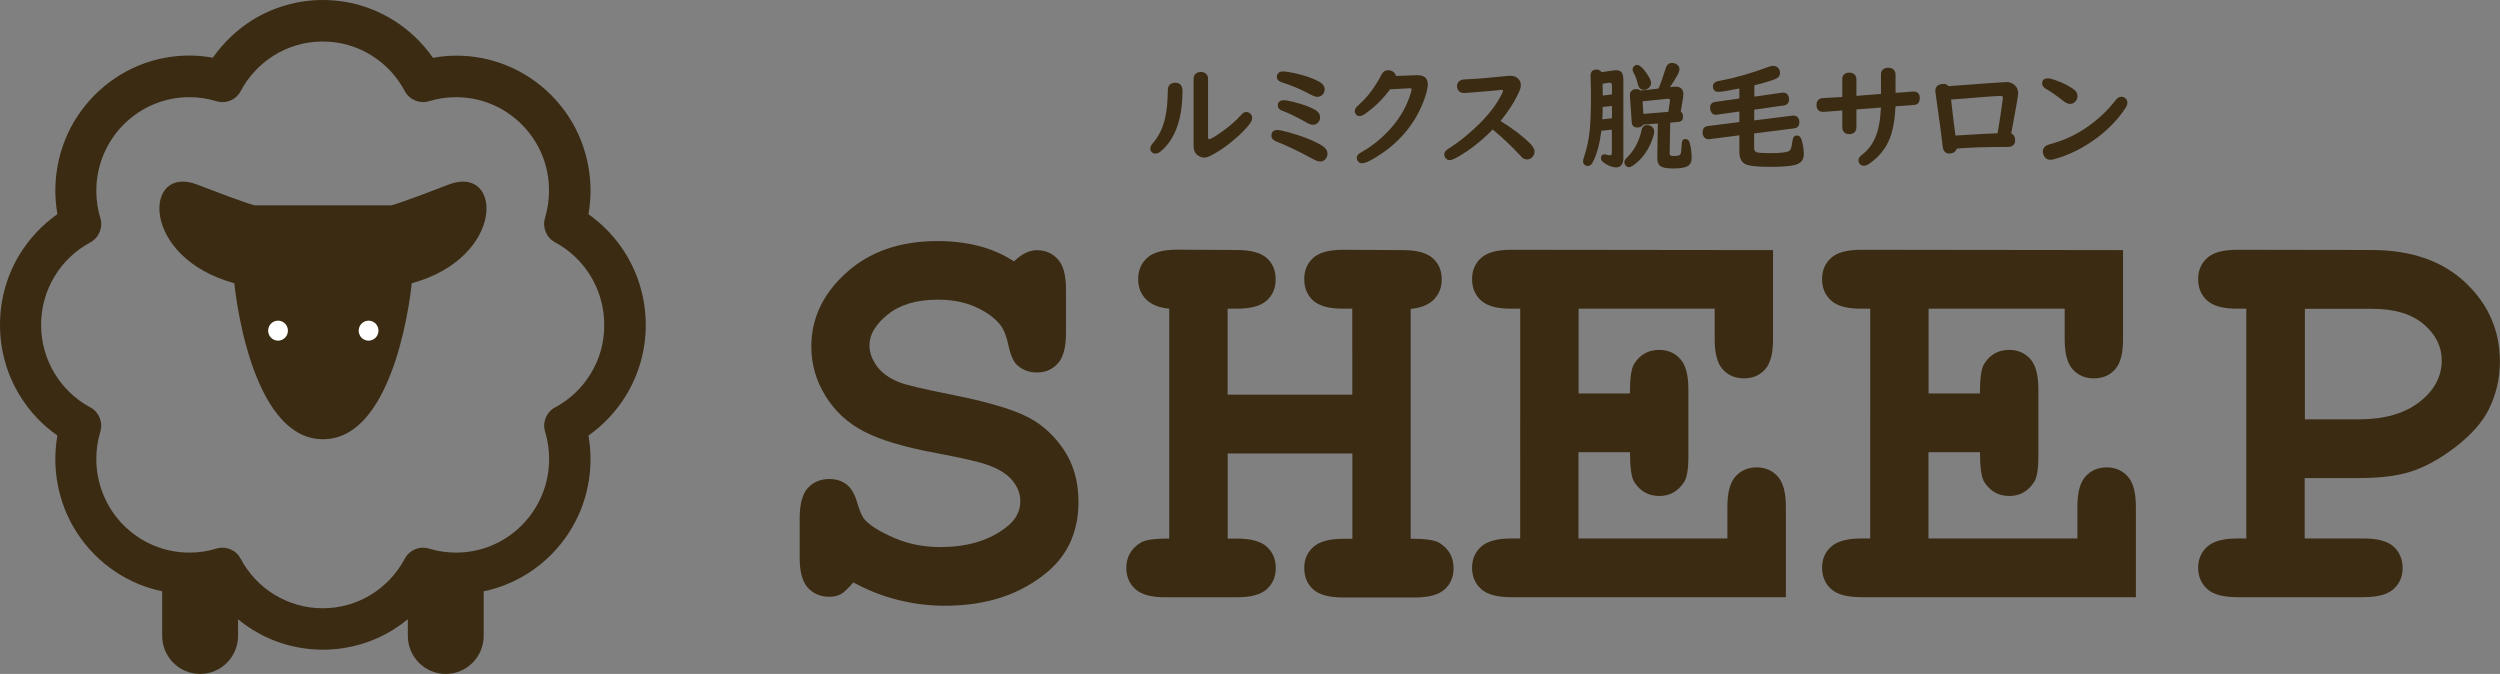 <?xml version="1.0" encoding="utf-8"?>
<!-- Generator: Adobe Illustrator 24.2.3, SVG Export Plug-In . SVG Version: 6.00 Build 0)  -->
<svg version="1.1" id="レイヤー_2" xmlns="http://www.w3.org/2000/svg" xmlns:xlink="http://www.w3.org/1999/xlink" x="0px"
	 y="0px" viewBox="0 0 230 62" style="enable-background:new 0 0 230 62;" xml:space="preserve">
<rect x="0" y="0" width="230" height="62" fill="#808080" stroke="none"/>
<style type="text/css">
	.st0{fill:#3A2B12;}
	.st1{fill:#FFFFFF;}
</style>
<path class="st0" d="M57.6,23.41c-0.89-1.46-2.07-2.72-3.46-3.7c0.12-0.71,0.19-1.44,0.19-2.16c0-1.59-0.3-3.18-0.9-4.68
	c-0.6-1.5-1.51-2.9-2.71-4.11c-1.2-1.21-2.6-2.12-4.09-2.73c-1.49-0.61-3.07-0.91-4.65-0.91c-0.72,0-1.44,0.07-2.15,0.2
	c-0.97-1.4-2.22-2.59-3.68-3.49C34.27,0.67,32.06,0,29.7,0c-2.35,0-4.57,0.67-6.44,1.82c-1.45,0.9-2.7,2.09-3.68,3.49
	c-0.71-0.13-1.43-0.2-2.15-0.2c-1.58,0-3.16,0.3-4.65,0.91C11.3,6.63,9.9,7.54,8.7,8.75c-1.2,1.21-2.11,2.61-2.71,4.11
	c-0.6,1.5-0.9,3.09-0.9,4.68c0,0.72,0.07,1.44,0.19,2.16c-1.39,0.98-2.57,2.24-3.47,3.7C0.66,25.29,0,27.52,0,29.89
	c0,2.37,0.66,4.6,1.81,6.48c0.89,1.46,2.07,2.72,3.47,3.7c-0.12,0.71-0.19,1.44-0.19,2.16c0,1.59,0.3,3.18,0.9,4.68
	c0.6,1.5,1.51,2.9,2.71,4.11c1.2,1.21,2.6,2.12,4.09,2.73c0.69,0.28,1.41,0.5,2.13,0.65v4.09c0,1.94,1.56,3.51,3.49,3.51
	c1.93,0,3.49-1.57,3.49-3.51v-1.52c0.43,0.36,0.89,0.69,1.37,0.98c1.87,1.16,4.09,1.82,6.44,1.82s4.57-0.67,6.44-1.82
	c0.48-0.3,0.94-0.63,1.37-0.98v1.52c0,1.94,1.56,3.51,3.49,3.51c1.93,0,3.49-1.57,3.49-3.51V54.4c0.72-0.15,1.44-0.36,2.13-0.65
	c1.49-0.61,2.89-1.52,4.09-2.73c1.2-1.21,2.11-2.62,2.71-4.11c0.6-1.5,0.9-3.09,0.9-4.68c0-0.72-0.07-1.45-0.19-2.16
	c1.39-0.98,2.57-2.24,3.46-3.7c1.15-1.89,1.81-4.11,1.81-6.48C59.41,27.52,58.74,25.29,57.6,23.41z M54.35,34.37
	c-0.79,1.31-1.93,2.39-3.28,3.11c-0.8,0.43-1.19,1.37-0.92,2.24c0.25,0.81,0.37,1.66,0.37,2.51c0,1.1-0.21,2.21-0.63,3.24
	c-0.42,1.04-1.04,2-1.88,2.85c-0.84,0.84-1.8,1.47-2.83,1.89c-1.03,0.42-2.12,0.63-3.22,0.63c-0.84,0-1.68-0.12-2.49-0.37
	c-0.87-0.26-1.8,0.12-2.23,0.93c-0.72,1.35-1.79,2.5-3.09,3.3c-1.3,0.8-2.82,1.26-4.46,1.26c-1.64,0-3.16-0.46-4.46-1.26
	c-1.3-0.8-2.37-1.94-3.09-3.3c-0.43-0.81-1.36-1.19-2.23-0.93c-0.81,0.25-1.65,0.37-2.49,0.37c-1.1,0-2.19-0.21-3.22-0.63
	c-1.03-0.42-1.99-1.05-2.83-1.89c-0.84-0.84-1.46-1.81-1.88-2.85c-0.42-1.03-0.63-2.14-0.63-3.24c0-0.85,0.12-1.69,0.37-2.51
	c0.26-0.87-0.12-1.81-0.92-2.24c-1.35-0.72-2.48-1.8-3.28-3.11c-0.79-1.31-1.25-2.84-1.25-4.48c0-1.65,0.46-3.18,1.25-4.48
	c0.79-1.31,1.93-2.39,3.28-3.11c0.8-0.43,1.18-1.37,0.92-2.24c-0.25-0.82-0.37-1.66-0.37-2.51c0-1.1,0.21-2.2,0.63-3.24
	c0.42-1.04,1.04-2,1.88-2.85c0.84-0.84,1.8-1.47,2.83-1.89c1.03-0.42,2.12-0.63,3.22-0.63c0.84,0,1.68,0.12,2.49,0.37
	c0.87,0.27,1.8-0.12,2.23-0.93c0.72-1.35,1.79-2.5,3.09-3.3c1.3-0.8,2.82-1.26,4.46-1.26c1.64,0,3.16,0.46,4.46,1.26
	c1.3,0.8,2.37,1.94,3.09,3.3c0.43,0.81,1.36,1.19,2.23,0.93c0.81-0.25,1.65-0.37,2.49-0.37c1.1,0,2.19,0.21,3.22,0.63
	c1.03,0.42,1.99,1.05,2.83,1.89c0.84,0.84,1.46,1.81,1.88,2.84c0.42,1.04,0.62,2.14,0.62,3.24c0,0.84-0.12,1.69-0.37,2.51
	c-0.26,0.87,0.12,1.81,0.92,2.24c1.35,0.72,2.48,1.8,3.28,3.11c0.79,1.31,1.25,2.83,1.25,4.48C55.6,31.54,55.15,33.06,54.35,34.37z"
	/>
<path class="st0" d="M41.28,16.98c-4.93,1.91-5.31,1.91-5.31,1.91s-1.33,0-6.26,0c-4.93,0-6.26,0-6.26,0s-0.38,0-5.31-1.91
	c-4.93-1.91-5.31,6.69,3.42,9.08c0,0,1.33,14.35,8.16,14.35c6.83,0,8.16-14.35,8.16-14.35C46.59,23.67,46.21,15.07,41.28,16.98z"/>
<path class="st1" d="M26.49,30.42c0,0.51-0.41,0.92-0.91,0.92l0,0c-0.5,0-0.91-0.41-0.91-0.92l0,0c0-0.51,0.41-0.92,0.91-0.92l0,0
	C26.08,29.5,26.49,29.91,26.49,30.42L26.49,30.42z"/>
<path class="st1" d="M34.82,30.42c0,0.51-0.41,0.92-0.91,0.92l0,0c-0.51,0-0.91-0.41-0.91-0.92l0,0c0-0.51,0.41-0.92,0.91-0.92l0,0
	C34.41,29.5,34.82,29.91,34.82,30.42L34.82,30.42z"/>
<g>
	<path class="st0" d="M78.5,53.58c-0.47,0.56-0.85,0.92-1.14,1.08c-0.29,0.16-0.64,0.24-1.06,0.24c-0.82,0-1.48-0.28-1.98-0.83
		c-0.5-0.55-0.75-1.47-0.75-2.75v-3.64c0-1.3,0.25-2.23,0.75-2.78c0.5-0.55,1.16-0.83,1.98-0.83c0.63,0,1.16,0.17,1.58,0.5
		c0.43,0.33,0.76,0.89,0.98,1.67c0.23,0.78,0.46,1.31,0.71,1.59c0.51,0.55,1.41,1.1,2.7,1.66c1.29,0.56,2.71,0.84,4.24,0.84
		c2.39,0,4.36-0.56,5.89-1.69c0.98-0.69,1.47-1.53,1.47-2.53c0-0.67-0.24-1.3-0.71-1.88c-0.47-0.59-1.24-1.08-2.31-1.46
		c-0.7-0.26-2.26-0.62-4.69-1.08c-2.93-0.54-5.15-1.2-6.65-1.98c-1.5-0.77-2.69-1.86-3.56-3.27c-0.87-1.41-1.31-2.93-1.31-4.56
		c0-2.58,1.07-4.85,3.22-6.79c2.15-1.94,4.94-2.91,8.38-2.91c1.38,0,2.66,0.15,3.84,0.46c1.18,0.31,2.25,0.78,3.21,1.41
		c0.7-0.69,1.4-1.03,2.1-1.03c0.79,0,1.43,0.28,1.93,0.83c0.5,0.55,0.75,1.47,0.75,2.75v4.06c0,1.3-0.25,2.23-0.75,2.78
		c-0.5,0.55-1.14,0.83-1.93,0.83c-0.66,0-1.24-0.2-1.73-0.61c-0.38-0.3-0.67-0.9-0.86-1.79c-0.19-0.9-0.44-1.54-0.73-1.92
		c-0.51-0.67-1.27-1.23-2.28-1.69c-1.01-0.46-2.18-0.69-3.51-0.69c-1.94,0-3.47,0.45-4.6,1.36c-1.13,0.91-1.69,1.85-1.69,2.83
		c0,0.67,0.23,1.31,0.69,1.94c0.46,0.62,1.14,1.11,2.03,1.46c0.59,0.25,2.27,0.64,5.02,1.19c2.75,0.55,4.86,1.14,6.34,1.79
		c1.48,0.65,2.7,1.67,3.68,3.06c0.98,1.39,1.47,3.04,1.47,4.96c0,2.67-0.93,4.81-2.8,6.41c-2.48,2.11-5.64,3.16-9.48,3.16
		c-1.48,0-2.93-0.18-4.34-0.54C81.19,54.84,79.83,54.3,78.5,53.58z"/>
	<path class="st0" d="M124.42,41.72h-11.47v7.83h0.84c1.29,0,2.21,0.25,2.76,0.75c0.55,0.5,0.82,1.16,0.82,1.96
		c0,0.79-0.27,1.44-0.82,1.94c-0.55,0.5-1.47,0.75-2.76,0.75h-6.58c-1.29,0-2.21-0.25-2.76-0.75c-0.55-0.5-0.83-1.16-0.83-1.96
		c0-0.98,0.43-1.75,1.28-2.29c0.42-0.28,1.31-0.41,2.67-0.4V28.4c-0.94-0.09-1.66-0.38-2.14-0.87c-0.48-0.49-0.72-1.11-0.72-1.85
		c0-0.81,0.28-1.46,0.83-1.96c0.55-0.5,1.47-0.75,2.76-0.75l5.48,0.03c1.29,0,2.21,0.25,2.76,0.74c0.55,0.49,0.82,1.14,0.82,1.95
		c0,0.81-0.27,1.46-0.82,1.96c-0.55,0.5-1.47,0.75-2.76,0.75h-0.84v7.91h11.47V28.4h-0.84c-1.29,0-2.21-0.25-2.76-0.75
		c-0.55-0.5-0.82-1.16-0.82-1.96c0-0.81,0.27-1.46,0.82-1.96c0.55-0.5,1.47-0.75,2.76-0.75l5.48,0.03c1.29,0,2.21,0.25,2.76,0.74
		c0.55,0.49,0.83,1.14,0.83,1.95c0,0.74-0.24,1.35-0.72,1.85c-0.48,0.49-1.19,0.78-2.14,0.87v21.14c1.38,0,2.27,0.13,2.67,0.4
		c0.86,0.55,1.28,1.32,1.28,2.32c0,0.79-0.27,1.44-0.82,1.94c-0.55,0.5-1.47,0.75-2.76,0.75h-6.58c-1.29,0-2.21-0.25-2.76-0.75
		c-0.55-0.5-0.82-1.16-0.82-1.96c0-0.79,0.28-1.44,0.84-1.94c0.56-0.5,1.48-0.75,2.75-0.75h0.84V41.72z"/>
	<path class="st0" d="M145.22,41.61v7.93h13.7v-2.93c0-1.3,0.25-2.23,0.75-2.78c0.5-0.55,1.15-0.83,1.95-0.83
		c0.79,0,1.43,0.28,1.93,0.83c0.5,0.55,0.75,1.48,0.75,2.78v8.33h-25.28c-1.29,0-2.21-0.25-2.76-0.75c-0.55-0.5-0.83-1.16-0.83-1.96
		c0-0.79,0.28-1.44,0.84-1.94c0.56-0.5,1.48-0.75,2.75-0.75h0.84V28.4h-0.84c-1.29,0-2.21-0.25-2.76-0.75
		c-0.55-0.5-0.83-1.16-0.83-1.96c0-0.81,0.28-1.46,0.83-1.96c0.55-0.5,1.47-0.75,2.76-0.75l24.1,0.03v8.22
		c0,1.28-0.24,2.2-0.73,2.75c-0.49,0.55-1.14,0.83-1.94,0.83s-1.45-0.27-1.95-0.82c-0.5-0.54-0.75-1.47-0.75-2.77V28.4h-12.52v7.8
		h4.72c0-1.41,0.13-2.31,0.39-2.72c0.54-0.86,1.31-1.29,2.31-1.29c0.79,0,1.43,0.28,1.93,0.83c0.5,0.55,0.75,1.48,0.75,2.78v6.22
		c0,1.18-0.14,1.97-0.42,2.37c-0.56,0.83-1.31,1.24-2.25,1.24c-1,0-1.76-0.43-2.31-1.29c-0.26-0.4-0.39-1.32-0.39-2.74H145.22z"/>
	<path class="st0" d="M177.42,41.61v7.93h13.7v-2.93c0-1.3,0.25-2.23,0.75-2.78c0.5-0.55,1.15-0.83,1.95-0.83
		c0.79,0,1.43,0.28,1.93,0.83c0.5,0.55,0.75,1.48,0.75,2.78v8.33h-25.28c-1.29,0-2.21-0.25-2.76-0.75c-0.55-0.5-0.83-1.16-0.83-1.96
		c0-0.79,0.28-1.44,0.84-1.94c0.56-0.5,1.48-0.75,2.75-0.75h0.84V28.4h-0.84c-1.29,0-2.21-0.25-2.76-0.75
		c-0.55-0.5-0.83-1.16-0.83-1.96c0-0.81,0.28-1.46,0.83-1.96c0.55-0.5,1.47-0.75,2.76-0.75l24.1,0.03v8.22
		c0,1.28-0.24,2.2-0.73,2.75c-0.49,0.55-1.14,0.83-1.94,0.83s-1.45-0.27-1.95-0.82c-0.5-0.54-0.75-1.47-0.75-2.77V28.4h-12.52v7.8
		h4.72c0-1.41,0.13-2.31,0.39-2.72c0.54-0.86,1.31-1.29,2.31-1.29c0.79,0,1.43,0.28,1.93,0.83c0.5,0.55,0.75,1.48,0.75,2.78v6.22
		c0,1.18-0.14,1.97-0.42,2.37c-0.56,0.83-1.31,1.24-2.25,1.24c-1,0-1.76-0.43-2.31-1.29c-0.26-0.4-0.39-1.32-0.39-2.74H177.42z"/>
	<path class="st0" d="M212.03,43.98v5.56h5.42c1.29,0,2.21,0.25,2.76,0.75c0.55,0.5,0.83,1.16,0.83,1.96c0,0.79-0.27,1.44-0.83,1.94
		c-0.55,0.5-1.47,0.75-2.76,0.75h-11.63c-1.29,0-2.21-0.25-2.76-0.75c-0.55-0.5-0.83-1.16-0.83-1.96c0-0.79,0.28-1.44,0.84-1.94
		c0.56-0.5,1.48-0.75,2.75-0.75h0.84V28.4h-0.84c-1.29,0-2.21-0.25-2.76-0.75c-0.55-0.5-0.83-1.16-0.83-1.96
		c0-0.81,0.28-1.46,0.83-1.96c0.55-0.5,1.47-0.75,2.76-0.75L218.18,23c3.63,0,6.51,1,8.63,2.99c2.12,1.99,3.18,4.42,3.18,7.29
		c0,1.58-0.36,3.08-1.07,4.48c-0.54,1.05-1.45,2.1-2.71,3.12c-1.27,1.03-2.56,1.8-3.88,2.32c-1.32,0.52-3.06,0.78-5.23,0.78H212.03z
		 M212.03,38.58h4.98c2.34,0,4.2-0.53,5.57-1.59c1.37-1.06,2.06-2.34,2.06-3.84c0-1.27-0.55-2.37-1.66-3.32
		c-1.11-0.95-2.69-1.42-4.75-1.42h-6.18V38.58z"/>
</g>
<g>
	<path class="st0" d="M108.12,7.61c0.44,0,0.67,0.26,0.67,0.76c0,1.83-0.34,3.3-1.02,4.41c-0.29,0.47-0.63,0.87-1.03,1.18
		c-0.14,0.11-0.3,0.17-0.46,0.17c-0.11,0-0.21-0.04-0.3-0.12c-0.1-0.09-0.15-0.2-0.15-0.34c0-0.15,0.07-0.31,0.2-0.46
		c0.57-0.65,0.95-1.43,1.16-2.34c0.16-0.71,0.24-1.56,0.25-2.57c0-0.21,0.05-0.36,0.14-0.47C107.71,7.69,107.89,7.61,108.12,7.61z
		 M111.14,7.22v5.38c0,0.14,0.03,0.21,0.09,0.21c0.13,0,0.47-0.19,1.01-0.57c0.78-0.53,1.42-1.08,1.92-1.64
		c0.17-0.2,0.34-0.3,0.49-0.3c0.13,0,0.25,0.05,0.37,0.15c0.12,0.1,0.18,0.23,0.18,0.4c0,0.14-0.06,0.3-0.17,0.46
		c-0.4,0.57-1.02,1.17-1.84,1.83c-0.64,0.51-1.26,0.91-1.84,1.2c-0.22,0.11-0.41,0.16-0.58,0.16c-0.19,0-0.37-0.07-0.56-0.2
		c-0.27-0.19-0.4-0.48-0.4-0.88v-6.2c0-0.23,0.1-0.4,0.3-0.51c0.1-0.06,0.22-0.09,0.35-0.09c0.19,0,0.35,0.05,0.48,0.16
		C111.07,6.89,111.14,7.04,111.14,7.22z"/>
	<path class="st0" d="M117.53,11.96c0.17,0,0.51,0.07,1.02,0.21c1.34,0.37,2.37,0.79,3.11,1.25c0.31,0.2,0.47,0.44,0.47,0.74
		c0,0.17-0.06,0.32-0.17,0.45c-0.13,0.17-0.3,0.25-0.51,0.25c-0.16,0-0.39-0.08-0.68-0.24c-1.24-0.68-2.35-1.21-3.32-1.59
		c-0.32-0.13-0.48-0.3-0.48-0.52C116.97,12.14,117.16,11.96,117.53,11.96z M118.05,6.57c0.18,0,0.51,0.05,1,0.15
		c0.95,0.2,1.73,0.47,2.34,0.81c0.32,0.18,0.48,0.42,0.48,0.71c0,0.14-0.05,0.27-0.14,0.4c-0.13,0.18-0.31,0.27-0.55,0.27
		c-0.14,0-0.34-0.07-0.6-0.21c-0.89-0.48-1.77-0.85-2.63-1.12c-0.32-0.1-0.48-0.27-0.48-0.51c0-0.13,0.04-0.25,0.13-0.34
		C117.7,6.62,117.85,6.57,118.05,6.57z M118.13,9.22c0.16,0,0.44,0.05,0.84,0.15c0.85,0.21,1.51,0.45,1.98,0.71
		c0.34,0.19,0.5,0.43,0.5,0.73c0,0.15-0.05,0.3-0.16,0.43c-0.13,0.16-0.3,0.24-0.51,0.24c-0.15,0-0.35-0.07-0.59-0.21
		c-0.77-0.45-1.53-0.82-2.26-1.1c-0.25-0.09-0.37-0.25-0.37-0.47C117.56,9.39,117.75,9.22,118.13,9.22z"/>
	<path class="st0" d="M128.43,6.99l1.89-0.07c0.7-0.03,1.04,0.26,1.04,0.85c0,0.36-0.14,0.9-0.42,1.62
		c-0.76,1.94-2.05,3.53-3.86,4.76c-0.86,0.58-1.45,0.87-1.77,0.87c-0.17,0-0.31-0.07-0.4-0.22c-0.06-0.1-0.09-0.19-0.09-0.28
		c0-0.14,0.08-0.28,0.24-0.4c0.05-0.04,0.18-0.12,0.41-0.25c0.78-0.45,1.54-1.06,2.26-1.82c0.91-0.96,1.56-2.01,1.95-3.15
		c0.13-0.37,0.19-0.59,0.19-0.66c0-0.08-0.05-0.12-0.16-0.12h-0.03l-1.8,0.1c-0.65,0.89-1.42,1.64-2.3,2.26
		c-0.19,0.13-0.36,0.2-0.51,0.2c-0.13,0-0.24-0.05-0.32-0.15c-0.07-0.1-0.11-0.19-0.11-0.3c0-0.14,0.06-0.27,0.17-0.4
		c0.04-0.04,0.14-0.14,0.3-0.28c0.52-0.46,1.02-1.07,1.51-1.84c0.18-0.29,0.33-0.55,0.45-0.8c0.14-0.3,0.36-0.45,0.65-0.45
		c0.12,0,0.23,0.02,0.33,0.07C128.26,6.63,128.38,6.78,128.43,6.99z"/>
	<path class="st0" d="M137.33,11.91c-0.99,1.01-2.01,1.82-3.06,2.44c-0.44,0.26-0.73,0.38-0.89,0.38c-0.19,0-0.33-0.08-0.43-0.25
		c-0.06-0.09-0.08-0.18-0.08-0.26c0-0.15,0.07-0.3,0.22-0.42c0.03-0.03,0.16-0.12,0.37-0.25c0.85-0.54,1.73-1.27,2.65-2.17
		c0.93-0.92,1.61-1.83,2.05-2.72c0.07-0.15,0.11-0.25,0.11-0.31c0-0.06-0.03-0.09-0.1-0.09c-0.05,0-0.13,0.01-0.24,0.03
		c-0.21,0.03-1.02,0.1-2.44,0.21c-0.24,0.02-0.46,0.03-0.63,0.05c-0.07,0.01-0.12,0.01-0.16,0.01c-0.28,0-0.48-0.11-0.58-0.32
		c-0.05-0.09-0.07-0.2-0.07-0.31c0-0.29,0.14-0.48,0.41-0.58c0.08-0.03,0.27-0.05,0.56-0.06c0.98-0.04,2.23-0.15,3.75-0.31
		c0.06-0.01,0.12-0.01,0.17-0.01c0.3,0,0.55,0.09,0.73,0.27c0.17,0.16,0.25,0.36,0.25,0.61c0,0.19-0.09,0.47-0.28,0.85
		c-0.36,0.76-0.89,1.57-1.59,2.43c1.15,0.72,2.05,1.4,2.69,2.04c0.29,0.29,0.44,0.55,0.44,0.79c0,0.18-0.07,0.34-0.2,0.49
		c-0.14,0.15-0.3,0.22-0.49,0.22c-0.19,0-0.35-0.07-0.49-0.21c-0.02-0.02-0.08-0.08-0.18-0.2
		C139.08,13.47,138.26,12.69,137.33,11.91z"/>
	<path class="st0" d="M148.3,11.93l-0.97,0.1l-0.02,0.12c-0.14,1.07-0.37,1.94-0.69,2.6c-0.06,0.13-0.11,0.21-0.14,0.26
		c-0.11,0.18-0.25,0.26-0.41,0.26c-0.09,0-0.17-0.03-0.25-0.08c-0.12-0.08-0.18-0.2-0.18-0.36c0-0.09,0.03-0.23,0.1-0.42
		c0.26-0.74,0.44-1.6,0.53-2.58c0.07-0.75,0.1-1.81,0.1-3.18c0-0.21,0-0.46-0.01-0.73c-0.02-0.57-0.03-0.88-0.03-0.93
		c0-0.39,0.18-0.59,0.54-0.59c0.21,0,0.37,0.08,0.47,0.24l1.1-0.16c0.09-0.01,0.18-0.02,0.25-0.02c0.29,0,0.49,0.11,0.58,0.34
		c0.05,0.13,0.08,0.31,0.08,0.53v7.18c0,0.59-0.23,0.89-0.69,0.89c-0.32,0-0.69-0.14-1.1-0.43c-0.18-0.12-0.27-0.26-0.27-0.41
		c0-0.24,0.11-0.36,0.34-0.36c0.06,0,0.13,0.01,0.2,0.04c0.09,0.03,0.18,0.05,0.28,0.05c0.12,0,0.18-0.08,0.18-0.23V11.93z
		 M148.3,10.88V9.75l-0.85,0.09c0,0.34-0.01,0.72-0.04,1.14L148.3,10.88z M148.3,8.69V7.84c0-0.14-0.06-0.22-0.19-0.23
		c-0.01,0-0.03,0-0.04,0l-0.63,0.09l0.01,0.87v0.05l0.01,0.17L148.3,8.69z M151.55,11.51c0.14,0,0.27,0.04,0.38,0.11
		c0.17,0.11,0.26,0.27,0.26,0.47c0,0.2-0.08,0.5-0.25,0.92c-0.37,0.93-0.91,1.65-1.62,2.16c-0.19,0.14-0.34,0.21-0.45,0.21
		c-0.13,0-0.23-0.06-0.33-0.17c-0.07-0.09-0.1-0.18-0.1-0.28c0-0.13,0.07-0.27,0.23-0.42c0.7-0.69,1.15-1.55,1.36-2.56
		C151.09,11.66,151.26,11.51,151.55,11.51z M150.94,8.33l1.63-0.18c0.16-0.3,0.38-0.93,0.68-1.88c0.1-0.32,0.29-0.48,0.58-0.48
		c0.11,0,0.21,0.02,0.32,0.07c0.24,0.11,0.36,0.28,0.36,0.52c0,0.13-0.05,0.28-0.14,0.45c-0.18,0.33-0.42,0.72-0.73,1.19l0.33-0.04
		c0.06-0.01,0.11-0.01,0.17-0.01c0.49,0,0.73,0.24,0.73,0.72c0,0.08-0.01,0.18-0.03,0.31l-0.21,1.27c0.14,0.1,0.21,0.25,0.21,0.45
		c0,0.31-0.15,0.48-0.46,0.5l-0.72,0.06l-0.05,2.81c0,0.12,0.03,0.19,0.11,0.23c0.05,0.02,0.14,0.03,0.28,0.03
		c0.34,0,0.54-0.05,0.6-0.16c0.06-0.08,0.09-0.4,0.12-0.94c0.01-0.31,0.12-0.46,0.34-0.46c0.2,0,0.34,0.13,0.4,0.38
		c0.12,0.46,0.17,0.91,0.17,1.37c0,0.43-0.18,0.71-0.54,0.82c-0.28,0.1-0.68,0.14-1.22,0.14c-0.57,0-0.95-0.08-1.14-0.24
		c-0.19-0.16-0.27-0.42-0.26-0.79v-0.06l0.05-3.05l-1.35,0.11c-0.1,0.17-0.28,0.26-0.53,0.26c-0.33,0-0.5-0.16-0.52-0.48l-0.17-2.46
		c0-0.01,0-0.02,0-0.05c0-0.2,0.08-0.35,0.24-0.45c0.1-0.07,0.22-0.1,0.35-0.1C150.7,8.2,150.84,8.24,150.94,8.33z M150.6,5.97
		c0.22,0,0.49,0.22,0.81,0.66c0.33,0.46,0.49,0.79,0.49,1c0,0.21-0.09,0.37-0.27,0.5c-0.13,0.09-0.26,0.13-0.4,0.13
		c-0.29,0-0.47-0.18-0.56-0.55c-0.09-0.39-0.22-0.74-0.39-1.04c-0.06-0.1-0.08-0.2-0.08-0.28c0-0.14,0.06-0.25,0.17-0.33
		C150.43,6,150.51,5.97,150.6,5.97z M151.12,9.32l0.07,1.16l2.3-0.19l0.14-0.96c0-0.04,0.01-0.06,0.01-0.08
		c0-0.12-0.06-0.17-0.19-0.17c-0.01,0-0.03,0-0.05,0.01L151.12,9.32z"/>
	<path class="st0" d="M161.4,7.85v1.04l2.53-0.36c0.03,0,0.07-0.01,0.11-0.01c0.25,0,0.42,0.11,0.5,0.33
		c0.03,0.08,0.05,0.17,0.05,0.27c0,0.34-0.15,0.53-0.46,0.58l-2.74,0.39v0.99l3.49-0.44c0.04-0.01,0.07-0.01,0.1-0.01
		c0.26,0,0.44,0.12,0.52,0.35c0.03,0.08,0.04,0.17,0.04,0.26c0,0.34-0.16,0.53-0.49,0.57l-3.67,0.47v1.31c0,0.22,0.07,0.35,0.2,0.41
		c0.16,0.06,0.58,0.09,1.27,0.09c1.01,0,1.61-0.08,1.79-0.23c0.08-0.07,0.13-0.17,0.16-0.3c0.03-0.12,0.07-0.33,0.11-0.62
		c0.05-0.32,0.18-0.47,0.4-0.47c0.22,0,0.36,0.13,0.44,0.4c0.14,0.47,0.2,0.91,0.2,1.32c0,0.5-0.25,0.82-0.76,0.97
		c-0.44,0.13-1.23,0.19-2.38,0.19c-1.15,0-1.9-0.08-2.24-0.25c-0.37-0.18-0.55-0.57-0.55-1.18v-1.47l-2.73,0.35
		c-0.05,0.01-0.08,0.01-0.1,0.01c-0.2,0-0.35-0.09-0.46-0.26c-0.06-0.1-0.09-0.22-0.09-0.36c0-0.35,0.16-0.55,0.47-0.59l2.91-0.37
		v-0.97l-2.06,0.29c-0.05,0.01-0.08,0.01-0.11,0.01c-0.22,0-0.38-0.12-0.47-0.35c-0.03-0.09-0.05-0.19-0.05-0.3
		c0-0.31,0.15-0.48,0.46-0.53l2.23-0.32V8.14c-1.02,0.21-1.66,0.31-1.92,0.31c-0.34,0-0.51-0.17-0.51-0.51
		c0-0.18,0.09-0.31,0.26-0.41c0.06-0.03,0.24-0.08,0.52-0.13c1.37-0.26,2.82-0.68,4.36-1.26c0.14-0.05,0.27-0.08,0.39-0.08
		c0.22,0,0.39,0.08,0.51,0.24c0.09,0.12,0.13,0.26,0.13,0.41c0,0.26-0.14,0.44-0.43,0.56C162.96,7.43,162.3,7.63,161.4,7.85z"/>
	<path class="st0" d="M173.05,8.64v-1.8c0-0.18,0.05-0.32,0.16-0.43c0.13-0.12,0.29-0.18,0.5-0.18c0.29,0,0.5,0.11,0.61,0.32
		c0.05,0.08,0.07,0.18,0.07,0.3v1.69c0.6-0.04,1.09-0.07,1.47-0.11c0.06-0.01,0.11-0.01,0.15-0.01c0.41,0,0.61,0.2,0.61,0.6
		c0,0.31-0.11,0.51-0.32,0.59c-0.07,0.03-0.2,0.05-0.38,0.06l-1.07,0.08l-0.33,0.02l-0.13,0.01c-0.06,1.24-0.24,2.23-0.54,2.98
		c-0.37,0.93-1,1.7-1.89,2.31c-0.18,0.12-0.35,0.18-0.5,0.18c-0.15,0-0.27-0.06-0.36-0.17c-0.08-0.1-0.12-0.21-0.12-0.32
		c0-0.12,0.04-0.23,0.11-0.32c0.03-0.05,0.16-0.16,0.37-0.33c0.69-0.57,1.16-1.41,1.39-2.5c0.1-0.45,0.16-1.03,0.2-1.72l-0.2,0.02
		c-0.69,0.05-1.32,0.1-1.9,0.14l-0.16,0.02v1.65c0,0.13-0.03,0.25-0.09,0.35c-0.11,0.18-0.3,0.27-0.56,0.27
		c-0.28,0-0.47-0.1-0.58-0.31c-0.05-0.09-0.07-0.19-0.07-0.31v-1.56l-0.12,0.01c-0.75,0.05-1.23,0.09-1.42,0.11
		c-0.09,0.01-0.16,0.01-0.21,0.01c-0.41,0-0.62-0.21-0.62-0.64c0-0.26,0.09-0.45,0.28-0.55c0.09-0.05,0.21-0.07,0.38-0.08
		c0.05,0,0.32-0.02,0.81-0.05l0.73-0.04l0.17-0.01V7.28c0-0.15,0.04-0.28,0.11-0.37c0.12-0.15,0.29-0.23,0.53-0.23
		c0.29,0,0.48,0.1,0.59,0.31c0.05,0.09,0.07,0.19,0.07,0.3v1.53C171.64,8.75,172.4,8.69,173.05,8.64z"/>
	<path class="st0" d="M179.26,7.93l0.36-0.03c3.08-0.23,4.73-0.35,4.97-0.35c0.31,0,0.58,0.1,0.79,0.31
		c0.2,0.19,0.29,0.44,0.29,0.74c0,0.2-0.2,1.34-0.59,3.42l-0.05,0.26c0.24,0.1,0.36,0.31,0.36,0.64c0,0.32-0.16,0.51-0.48,0.58
		c-0.06,0.01-0.21,0.02-0.46,0.02c-1.82,0-3.3,0.05-4.43,0.15c-0.09,0.3-0.33,0.45-0.7,0.45c-0.27,0-0.45-0.14-0.55-0.41
		c-0.02-0.06-0.05-0.25-0.08-0.55c-0.07-0.64-0.24-1.93-0.52-3.88c-0.08-0.56-0.12-0.86-0.12-0.91c0-0.28,0.12-0.48,0.37-0.58
		c0.12-0.05,0.24-0.07,0.37-0.07C178.98,7.7,179.14,7.78,179.26,7.93z M183.78,12.26c0.17-1.01,0.33-2.04,0.47-3.11
		c0.01-0.06,0.02-0.11,0.02-0.15c0-0.12-0.07-0.18-0.21-0.18c-0.22,0-1.35,0.08-3.41,0.25c-0.38,0.03-0.77,0.06-1.15,0.09
		c0.14,1.26,0.27,2.37,0.4,3.31l0.34-0.02C181.76,12.35,182.94,12.29,183.78,12.26z"/>
	<path class="st0" d="M188.43,7.21c0.14,0,0.39,0.06,0.74,0.19c0.65,0.23,1.19,0.51,1.62,0.82c0.22,0.17,0.34,0.37,0.34,0.62
		c0,0.14-0.04,0.27-0.13,0.41c-0.13,0.2-0.31,0.31-0.54,0.31c-0.19,0-0.4-0.09-0.63-0.27c-0.58-0.46-1.11-0.83-1.59-1.11
		c-0.24-0.14-0.36-0.3-0.36-0.49C187.87,7.37,188.05,7.21,188.43,7.21z M195.17,8.9c0.12,0,0.23,0.04,0.34,0.12
		c0.14,0.11,0.21,0.25,0.21,0.43c0,0.15-0.06,0.31-0.17,0.48c-0.8,1.21-1.86,2.26-3.18,3.14c-1.1,0.74-2.23,1.26-3.4,1.58
		c-0.12,0.03-0.23,0.05-0.32,0.05c-0.3,0-0.51-0.14-0.63-0.41c-0.06-0.12-0.08-0.24-0.08-0.35c0-0.26,0.13-0.45,0.38-0.58
		c0.05-0.02,0.28-0.1,0.7-0.22c1.5-0.44,2.9-1.24,4.2-2.4c0.5-0.44,0.96-0.95,1.41-1.51C194.79,9.01,194.97,8.9,195.17,8.9z"/>
</g>
</svg>
